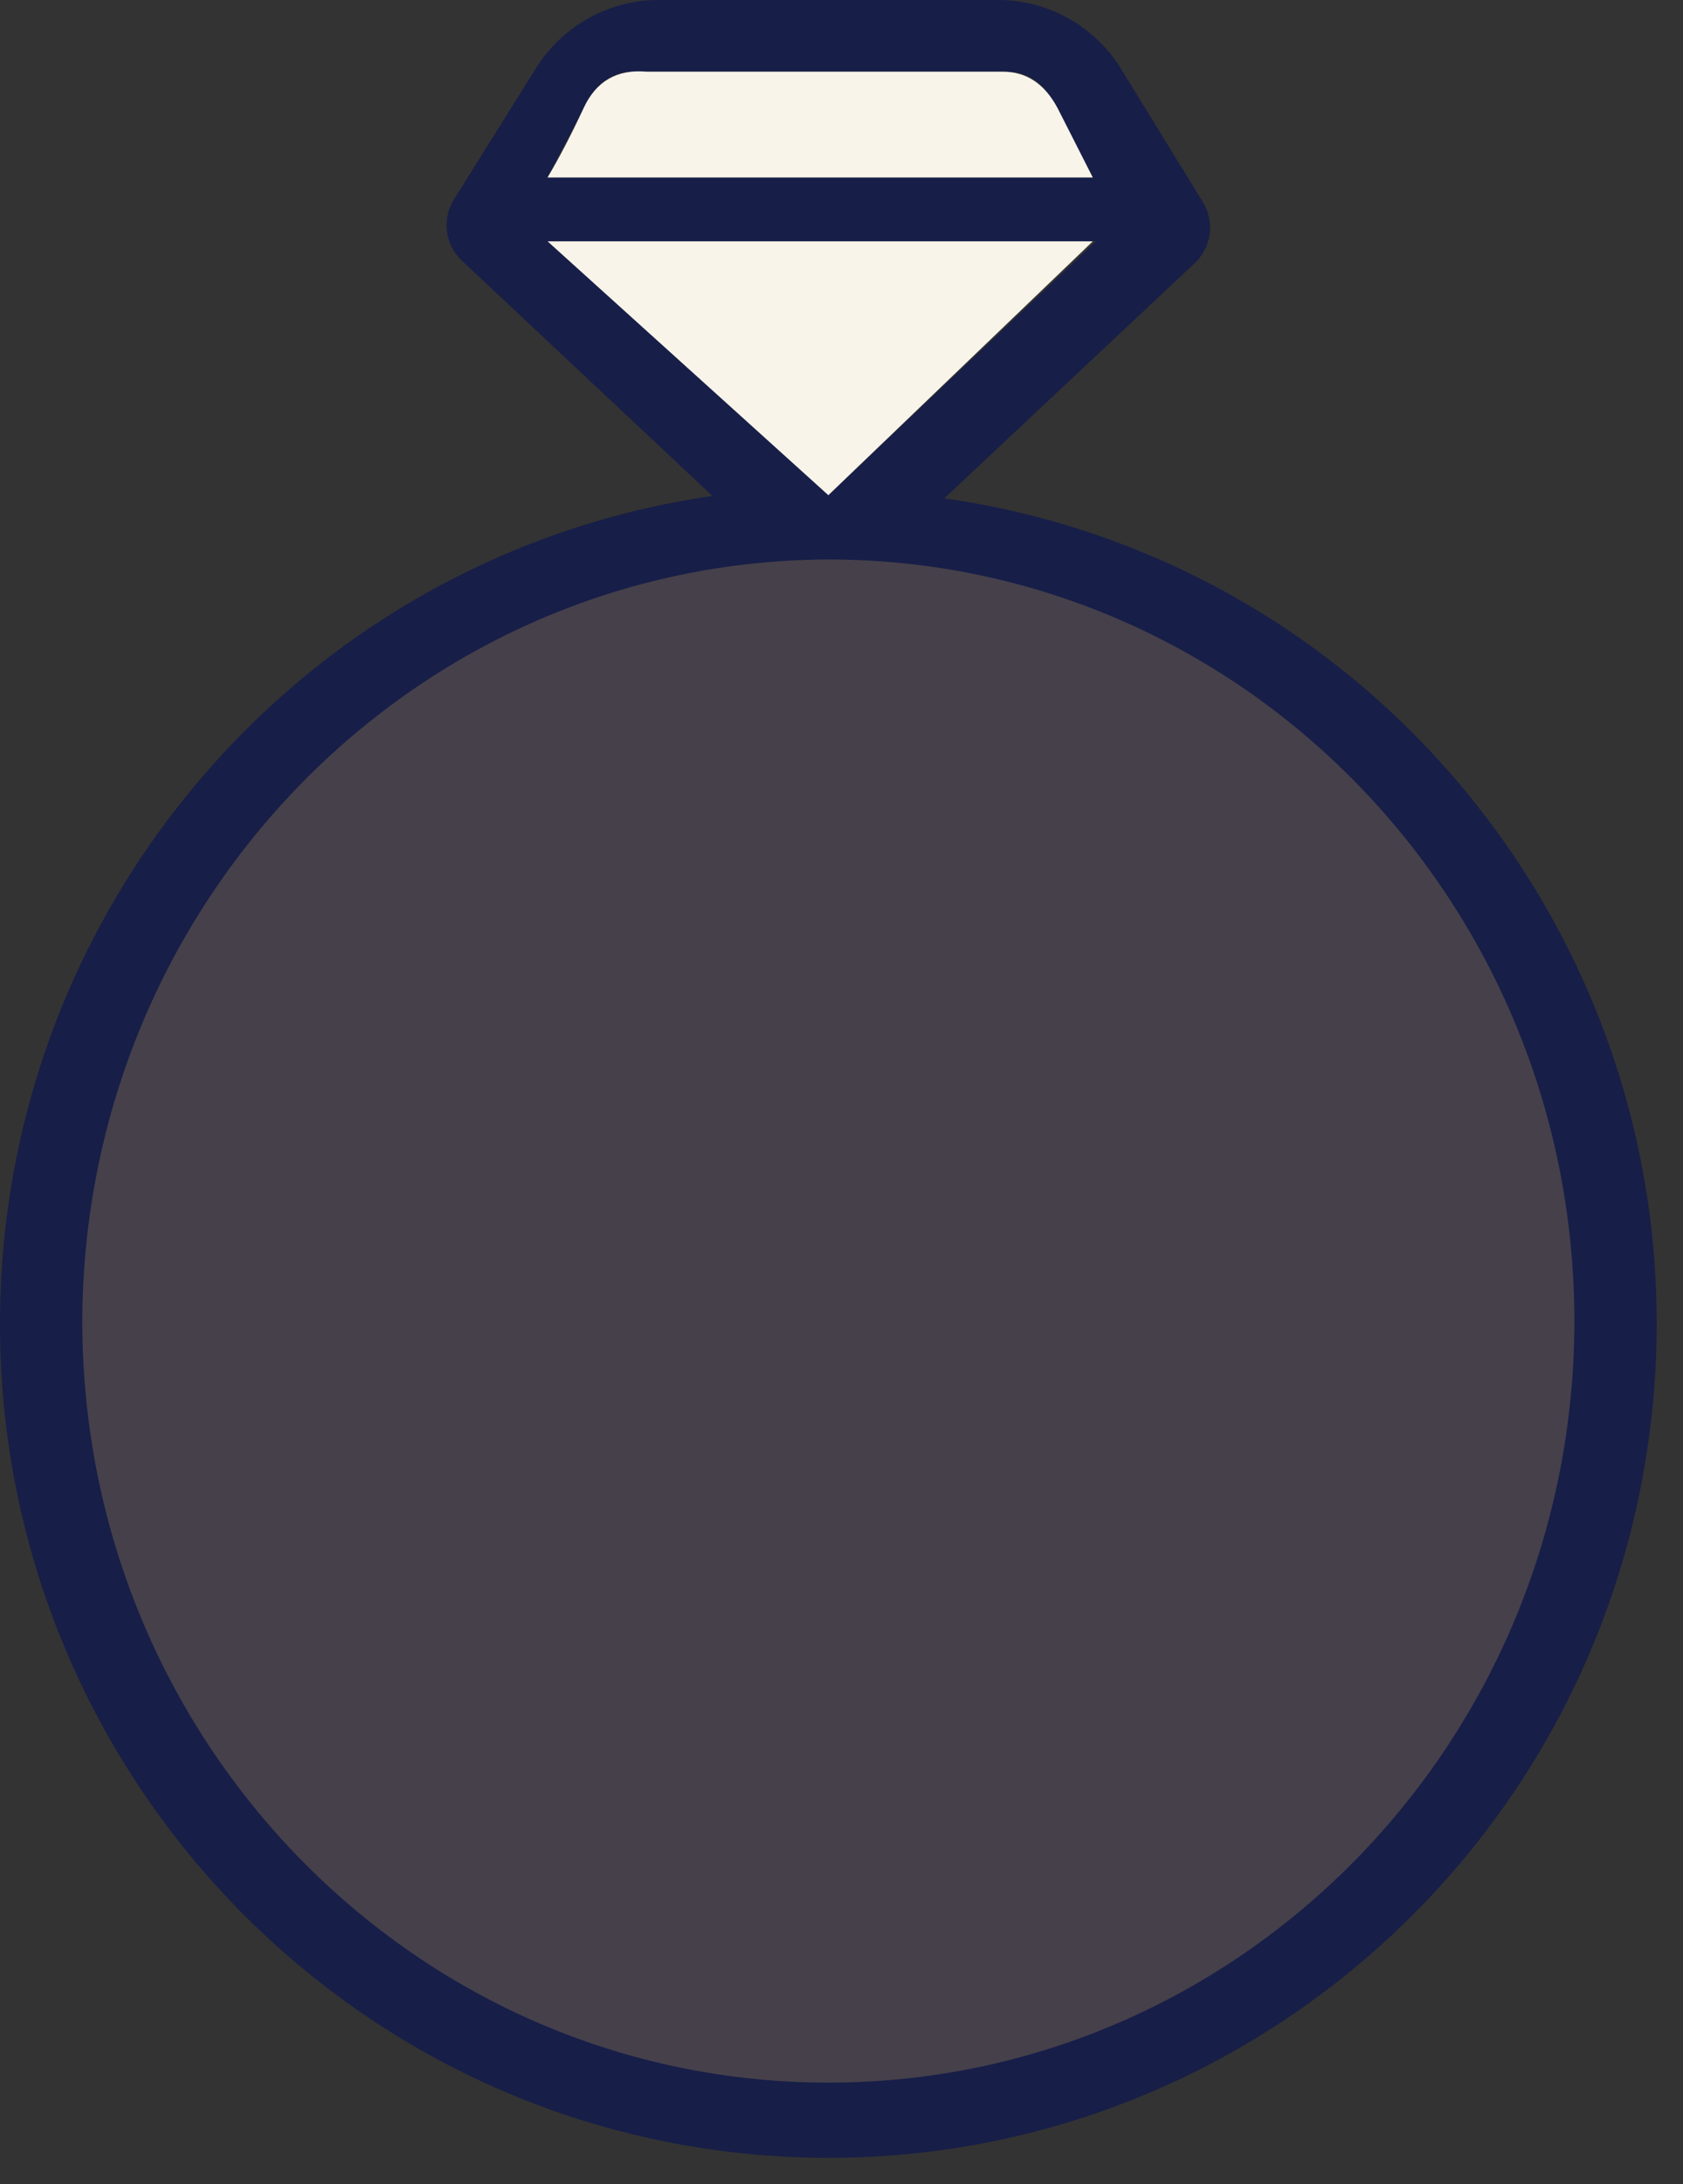 <svg height="83" viewBox="0 0 64 83" width="64" xmlns="http://www.w3.org/2000/svg"><rect x="0" y="0" width="64" height="83" fill="#333333" stroke="none"/><g fill="none" fill-rule="evenodd"><ellipse cx="31.5" cy="50.245" fill="#7c6990" opacity=".25" rx="29.905" ry="30.147"/><path d="m0 50.348c.018 16.919 13.247 30.839 30.048 31.618 16.801.779 31.247-11.857 32.813-28.703 1.566-16.846-10.301-31.957-26.954-34.325l9.551-8.961c.622-.608.737-1.571.276-2.31l-3.122-5.081c-1.013-1.617-2.783-2.594-4.684-2.587h-12.857c-1.9-.008-3.67.97-4.684 2.587l-3.122 4.989c-.462.739-.347 1.702.276 2.31l9.551 8.961c-15.566 2.253-27.114 15.682-27.091 31.502zm31.499-31.529-10.175-9.647h20.349zm-7.425-16.094h14.229c.694-.012 1.346.401 1.728 1.096l1.525 2.923h-20.734l1.525-2.923c.382-.695 1.033-1.108 1.728-1.096zm7.425 18.536c15.668 0 28.37 12.957 28.37 28.941s-12.702 28.941-28.37 28.941c-15.668 0-28.37-12.957-28.37-28.941.051-15.962 12.723-28.889 28.37-28.941z" fill="#171e48" fill-rule="nonzero"/><g fill="#f8f4e9"><path d="m20.822 9.171h20.734l-10.056 9.647z"/><path d="m20.822 6.744h20.734l-1.342-2.642c-.492-.919-1.186-1.378-2.081-1.378-.895 0-5.405 0-13.531 0-1.13-.102-1.932.358-2.406 1.378-.474 1.02-.932 1.901-1.375 2.642z"/></g></g></svg>